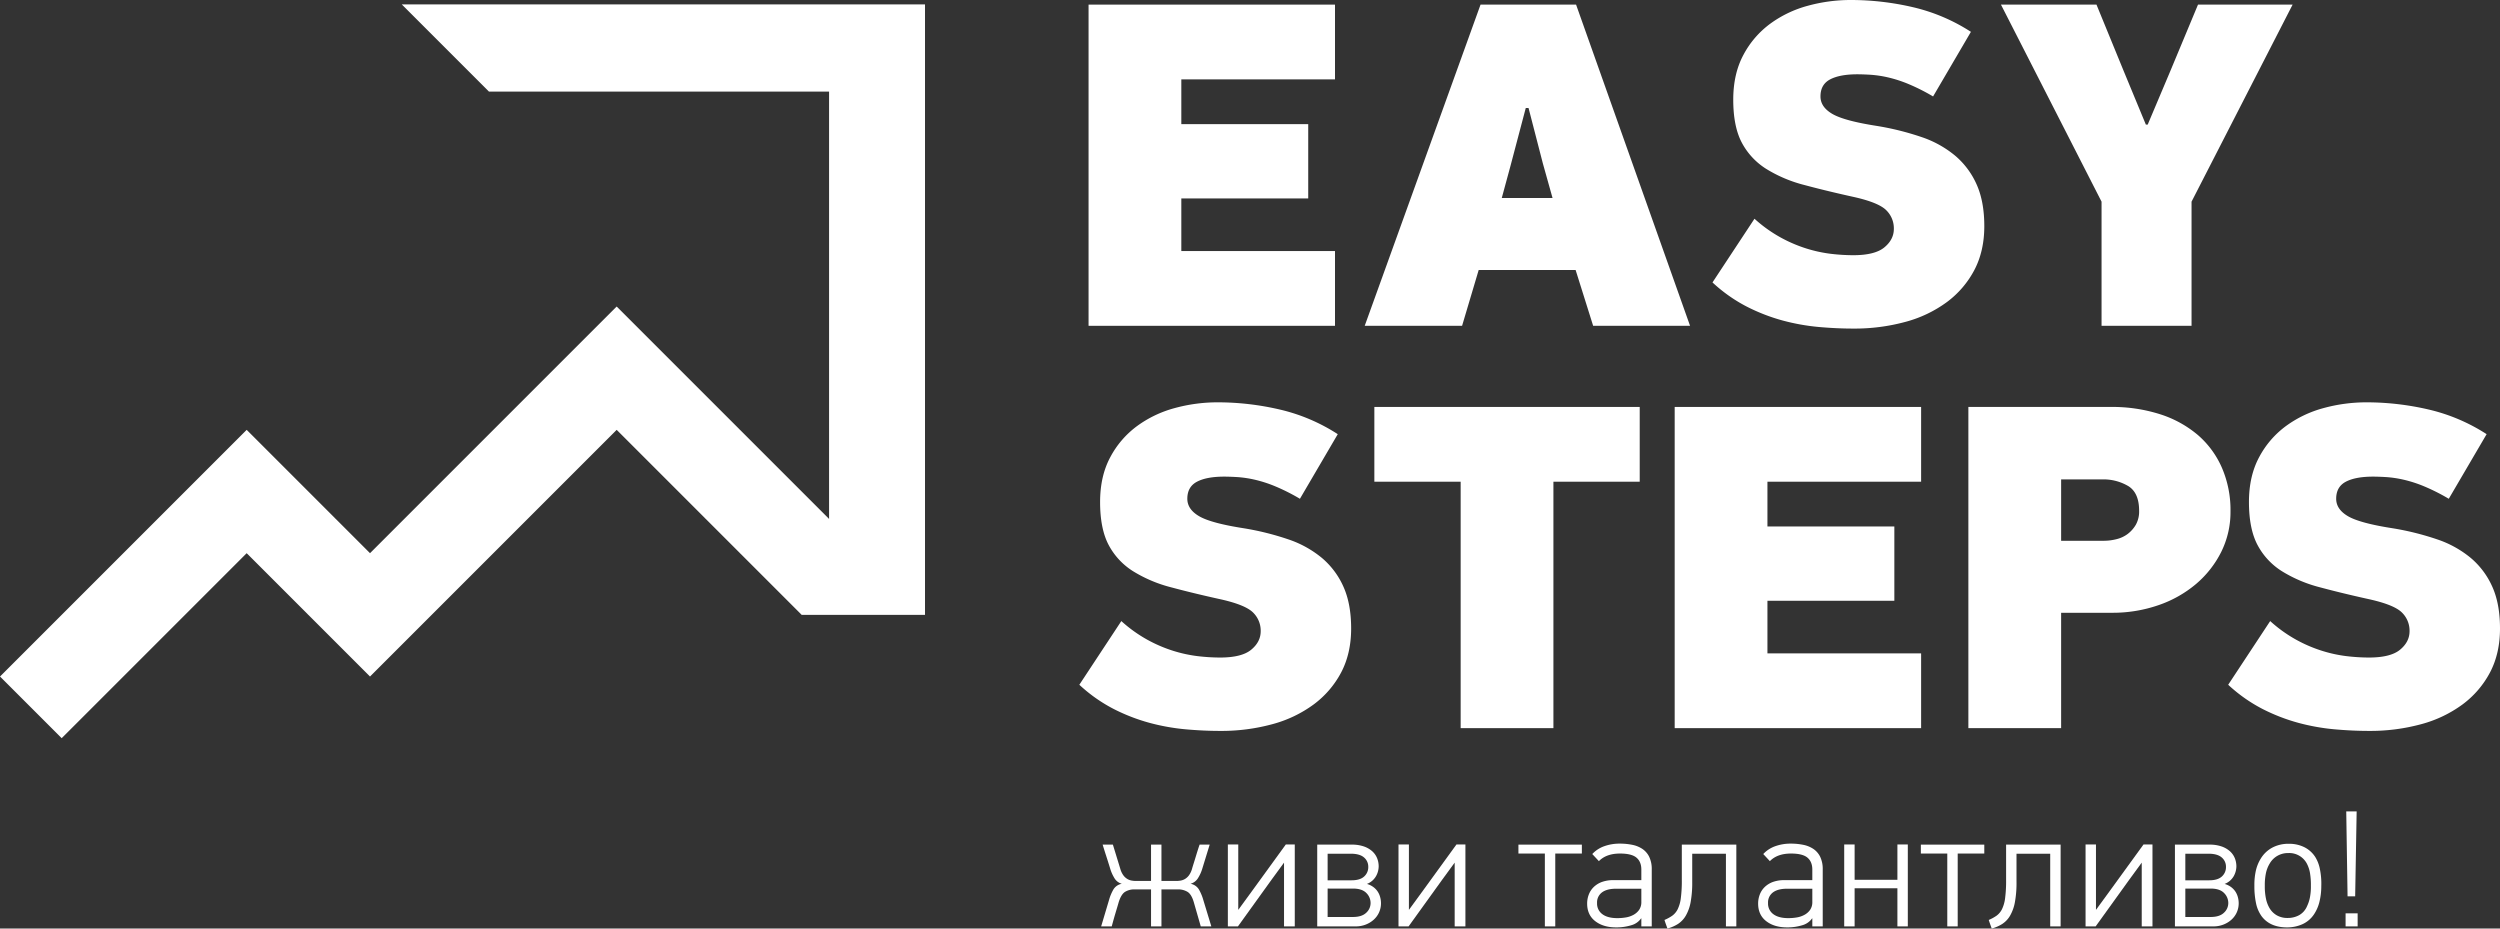 <?xml version="1.0" encoding="UTF-8"?> <svg xmlns="http://www.w3.org/2000/svg" id="Layer_1" data-name="Layer 1" viewBox="0 0 1585.796 588.991"><rect x="0" y="0" width="1585.796" height="588.991" fill="#333333" stroke="none"/> <polygon points="586.747 390.019 586.747 2.786 254.833 2.786 310.152 58.105 525.896 58.105 525.896 329.168 391.165 194.437 234.699 350.903 156.466 272.67 0 429.136 39.116 468.252 156.466 350.903 234.699 429.136 391.165 272.67 508.514 390.019 586.747 390.019" style="fill:#fff"></polygon> <path d="M824.566,316.386a124.657,124.657,0,0,0-15.663-7.903,81.432,81.432,0,0,0-13.173-4.244,71.161,71.161,0,0,0-10.83-1.611q-4.826-.288-8.34-.295-11.132,0-17.274,3.222-6.145,3.226-6.145,10.83,0,6.734,7.609,11.125,7.611,4.391,28.395,7.609a174.531,174.531,0,0,1,28.105,7.024,66.362,66.362,0,0,1,21.366,11.857A50.904,50.904,0,0,1,852.229,372.297q4.826,10.83,4.828,26.347,0,15.804-6.292,27.81a60.148,60.148,0,0,1-17.417,20.345,78.634,78.634,0,0,1-26.347,12.584,122.865,122.865,0,0,1-33.08,4.248q-10.536,0-21.955-1.026a134.108,134.108,0,0,1-22.83-4.097,118.527,118.527,0,0,1-22.687-8.782,97.805,97.805,0,0,1-21.808-15.369l26.637-40.399a87.998,87.998,0,0,0,16.542,11.857,89.385,89.385,0,0,0,16.391,7.024,86.87,86.87,0,0,0,15.516,3.369,121.849,121.849,0,0,0,14.195.879q13.756,0,19.76-4.98,5.998-4.973,6.002-11.71a16.106,16.106,0,0,0-4.833-11.852q-4.826-4.833-20.345-8.345-17.27-3.802-31.465-7.609a86.666,86.666,0,0,1-24.298-10.246,43.833,43.833,0,0,1-15.516-16.685q-5.415-10.248-5.413-27.226,0-16.393,6.439-28.395a58.418,58.418,0,0,1,16.98-19.76,72.055,72.055,0,0,1,23.857-11.415,102.936,102.936,0,0,1,27.368-3.659,173.485,173.485,0,0,1,39.225,4.538,116.071,116.071,0,0,1,36.887,15.659Z" style="fill:#fff"></path> <path d="M985.359,305.556V461.873h-58.838V305.556H871.779V258.133h168.321v47.423Z" style="fill:#fff"></path> <path d="M1062.283,461.873V258.133H1218.6v47.423h-97.479v28.395h80.499V381.079h-80.499v33.371H1218.6v47.423Z" style="fill:#fff"></path> <path d="M1414.843,324.289a56.771,56.771,0,0,1-5.855,25.762,64.489,64.489,0,0,1-15.953,20.345,73.928,73.928,0,0,1-23.857,13.463,88.598,88.598,0,0,1-29.564,4.833h-32.201v73.18h-58.838V258.133h90.16a99.785,99.785,0,0,1,31.617,4.681,69.807,69.807,0,0,1,23.856,13.173,58.154,58.154,0,0,1,15.222,20.786A67.575,67.575,0,0,1,1414.843,324.289Zm-57.959-.295q0-11.413-6.877-15.659a30.959,30.959,0,0,0-16.542-4.244h-26.052v38.931h27.226a32.623,32.623,0,0,0,7.903-1.022,19.392,19.392,0,0,0,7.171-3.369,19.82,19.82,0,0,0,5.123-5.855A17.235,17.235,0,0,0,1356.884,323.995Z" style="fill:#fff"></path> <path d="M1553.305,316.386a124.657,124.657,0,0,0-15.663-7.903,81.432,81.432,0,0,0-13.173-4.244,71.161,71.161,0,0,0-10.83-1.611q-4.826-.288-8.34-.295-11.132,0-17.274,3.222-6.145,3.226-6.145,10.83,0,6.734,7.609,11.125,7.611,4.391,28.395,7.609a174.531,174.531,0,0,1,28.105,7.024,66.362,66.362,0,0,1,21.366,11.857,50.904,50.904,0,0,1,13.615,18.296q4.826,10.83,4.828,26.347,0,15.804-6.292,27.81a60.148,60.148,0,0,1-17.417,20.345,78.634,78.634,0,0,1-26.347,12.584,122.865,122.865,0,0,1-33.08,4.248q-10.536,0-21.955-1.026a134.108,134.108,0,0,1-22.83-4.097,118.527,118.527,0,0,1-22.687-8.782,97.805,97.805,0,0,1-21.808-15.369l26.637-40.399a87.998,87.998,0,0,0,16.542,11.857,89.385,89.385,0,0,0,16.391,7.024,86.87,86.87,0,0,0,15.516,3.369,121.849,121.849,0,0,0,14.195.879q13.756,0,19.76-4.98,5.998-4.973,6.002-11.71a16.106,16.106,0,0,0-4.833-11.852q-4.826-4.833-20.345-8.345-17.27-3.802-31.465-7.609a86.666,86.666,0,0,1-24.298-10.246,43.833,43.833,0,0,1-15.516-16.685q-5.415-10.248-5.413-27.226,0-16.393,6.439-28.395a58.418,58.418,0,0,1,16.98-19.76,72.055,72.055,0,0,1,23.857-11.415,102.936,102.936,0,0,1,27.368-3.659,173.485,173.485,0,0,1,39.225,4.538,116.071,116.071,0,0,1,36.887,15.659Z" style="fill:#fff"></path> <path d="M690.495,206.667V2.927H846.812V50.35H749.333V78.745h80.499v47.128H749.333v33.371h97.479v47.423Z" style="fill:#fff"></path> <path d="M999.438,171.248H937.967l-10.54,35.419H865.661L939.136,2.927h60.596l72.301,203.74h-61.471ZM967.826,68.499l-9.661,36.592L952.604,125.579h32.197l-6.145-21.951-9.077-35.129Z" style="fill:#fff"></path> <path d="M1226.186,61.181a124.659,124.659,0,0,0-15.663-7.903,81.432,81.432,0,0,0-13.173-4.244,71.161,71.161,0,0,0-10.83-1.611q-4.826-.288-8.34-.295-11.132,0-17.274,3.222-6.145,3.226-6.145,10.83,0,6.734,7.609,11.125,7.611,4.391,28.395,7.609a174.531,174.531,0,0,1,28.105,7.024,66.362,66.362,0,0,1,21.366,11.857,50.904,50.904,0,0,1,13.615,18.296q4.826,10.83,4.828,26.347,0,15.804-6.292,27.81a60.148,60.148,0,0,1-17.417,20.345,78.633,78.633,0,0,1-26.347,12.584,122.865,122.865,0,0,1-33.08,4.248q-10.536,0-21.955-1.026a134.108,134.108,0,0,1-22.83-4.097,118.527,118.527,0,0,1-22.687-8.782,97.805,97.805,0,0,1-21.808-15.369l26.637-40.399a87.998,87.998,0,0,0,16.542,11.857,89.384,89.384,0,0,0,16.391,7.024,86.869,86.869,0,0,0,15.516,3.369,121.851,121.851,0,0,0,14.195.879q13.756,0,19.76-4.98,5.998-4.973,6.002-11.71a16.106,16.106,0,0,0-4.833-11.852q-4.826-4.833-20.345-8.345-17.27-3.802-31.465-7.609A86.666,86.666,0,0,1,1120.363,107.14a43.833,43.833,0,0,1-15.516-16.685q-5.415-10.248-5.413-27.226,0-16.393,6.439-28.395a58.418,58.418,0,0,1,16.98-19.76,72.055,72.055,0,0,1,23.857-11.415A102.936,102.936,0,0,1,1174.078,0,173.485,173.485,0,0,1,1213.303,4.538a116.071,116.071,0,0,1,36.887,15.659Z" style="fill:#fff"></path> <path d="M1362.328,79.035l14.342-33.955L1394.235,2.927h60.012l-64.108,124.994v78.745H1333.054V127.922L1269.24,2.927h60.596l17.27,42.153,14.052,33.955Z" style="fill:#fff"></path> <path d="M730.126,558.811V535.758h6.604v23.053h9.327a16.689,16.689,0,0,0,2.932-.259,8.03,8.03,0,0,0,2.829-1.102,8.692,8.692,0,0,0,2.463-2.356,13.381,13.381,0,0,0,1.834-3.931c.21-.768.54-1.865.995-3.302q.683-2.142,1.361-4.4.683-2.249,1.361-4.4c.455-1.432.821-2.53,1.102-3.302h6.39L762.716,550.743a24.479,24.479,0,0,1-2.883,6.395,8.124,8.124,0,0,1-4.659,3.458,7.841,7.841,0,0,1,5.288,3.561,29.184,29.184,0,0,1,2.78,6.6l5.132,16.873h-6.707l-4.4-15.297q-1.466-5.034-3.981-6.604a11.452,11.452,0,0,0-6.185-1.571H736.731v23.473h-6.604V564.158H719.756a11.156,11.156,0,0,0-6.131,1.571q-2.463,1.573-4.034,6.604-.315,1.151-.946,3.249-.629,2.095-1.308,4.4-.683,2.303-1.258,4.4c-.384,1.397-.683,2.481-.888,3.249H698.483l5.029-16.873a28.985,28.985,0,0,1,2.776-6.6,7.84,7.84,0,0,1,5.293-3.561,7.896,7.896,0,0,1-4.61-3.458,25.704,25.704,0,0,1-2.829-6.395q-1.158-3.769-2.361-7.493-1.205-3.715-2.356-7.493h6.497l4.717,15.405a13.158,13.158,0,0,0,1.834,3.931,8.678,8.678,0,0,0,2.459,2.356,8.03,8.03,0,0,0,2.829,1.102,16.702,16.702,0,0,0,2.936.259Z" style="fill:#fff"></path> <path d="M778.852,587.63V535.656h6.604V577.152l9.251-12.682,20.911-28.814h5.676v51.975h-6.814v-40.448l-7.961,10.897-21.273,29.551Z" style="fill:#fff"></path> <path d="M875.987,572.855a14.05,14.05,0,0,1-1.258,5.971,13.863,13.863,0,0,1-3.472,4.663,16.498,16.498,0,0,1-5.092,3.039,17.073,17.073,0,0,1-6.145,1.102H835.539v-51.872H857.486a22.828,22.828,0,0,1,7.47,1.102,15.693,15.693,0,0,1,5.333,2.985,11.97,11.97,0,0,1,3.186,4.4,13.805,13.805,0,0,1,1.044,5.346,12.997,12.997,0,0,1-1.687,6.181,11.371,11.371,0,0,1-5.774,4.927,12.434,12.434,0,0,1,4.253,2.097,11.479,11.479,0,0,1,2.736,2.985,12.382,12.382,0,0,1,1.468,3.512A14.575,14.575,0,0,1,875.987,572.855Zm-8.068-22.951a7.617,7.617,0,0,0-2.727-6.024q-2.724-2.356-8.381-2.356H842.139V558.392h15.195q5.348,0,7.966-2.41A7.904,7.904,0,0,0,867.919,549.904Zm1.468,22.951a8.926,8.926,0,0,0-2.727-6.444q-2.724-2.778-8.488-2.776H842.139v18.024h16.034q5.656,0,8.434-2.673A8.284,8.284,0,0,0,869.387,572.855Z" style="fill:#fff"></path> <path d="M887.095,587.63V535.656h6.604V577.152l9.251-12.682,20.911-28.814h5.676v51.975h-6.814v-40.448l-7.961,10.897-21.273,29.551Z" style="fill:#fff"></path> <path d="M986.537,541.417v46.214h-6.604V541.417H963.167v-5.658h40.238v5.658Z" style="fill:#fff"></path> <path d="M1041.028,582.494a11.225,11.225,0,0,1-6.288,4.404,31.895,31.895,0,0,1-9.639,1.361q-8.173,0-13.258-3.981-5.081-3.983-5.083-11.112a15.877,15.877,0,0,1,1.049-5.761,13.166,13.166,0,0,1,3.146-4.77,14.688,14.688,0,0,1,5.185-3.195,20.859,20.859,0,0,1,7.283-1.151H1041.131v-6.667q0-4.994-3.088-7.6-3.093-2.604-10.429-2.606-8.695,0-13.41,4.824l-4.195-4.507a18.937,18.937,0,0,1,7.546-4.949,28.713,28.713,0,0,1,9.956-1.656,39.33,39.33,0,0,1,7.751.736,17.922,17.922,0,0,1,6.448,2.566,12.927,12.927,0,0,1,4.4,5.029,17.92,17.92,0,0,1,1.624,8.122v36.048H1041.131V582.601ZM1024.995,563.738q-5.656,0-8.8,2.307a7.903,7.903,0,0,0-3.146,6.81,8.26,8.26,0,0,0,3.356,7.02q3.347,2.517,9.536,2.517a33.257,33.257,0,0,0,5.185-.419,15.395,15.395,0,0,0,4.927-1.624,10.504,10.504,0,0,0,3.664-3.195,8.64,8.64,0,0,0,1.415-5.136V563.738Z" style="fill:#fff"></path> <path d="M1101.388,587.63h-6.6V541.524h-21.38v17.917a67.757,67.757,0,0,1-1.009,12.785,26.787,26.787,0,0,1-3.039,8.541,15.592,15.592,0,0,1-4.958,5.293,24.328,24.328,0,0,1-6.712,2.932c-.348-.977-.683-1.901-.995-2.776s-.611-1.763-.892-2.673a26.285,26.285,0,0,0,4.98-2.722,11.401,11.401,0,0,0,3.405-4.088,22.322,22.322,0,0,0,1.99-7.019,84.788,84.788,0,0,0,.629-11.531v-22.424h34.58Z" style="fill:#fff"></path> <path d="M1149.485,582.494a11.225,11.225,0,0,1-6.288,4.404,31.895,31.895,0,0,1-9.639,1.361q-8.173,0-13.258-3.981-5.081-3.983-5.083-11.112a15.877,15.877,0,0,1,1.049-5.761,13.166,13.166,0,0,1,3.146-4.77,14.688,14.688,0,0,1,5.185-3.195,20.859,20.859,0,0,1,7.283-1.151h17.707v-6.667q0-4.994-3.088-7.6-3.093-2.604-10.429-2.606-8.695,0-13.41,4.824l-4.195-4.507a18.937,18.937,0,0,1,7.546-4.949,28.713,28.713,0,0,1,9.956-1.656,39.33,39.33,0,0,1,7.751.736,17.922,17.922,0,0,1,6.448,2.566,12.927,12.927,0,0,1,4.4,5.029,17.92,17.92,0,0,1,1.624,8.122v36.048h-6.604V582.601ZM1133.451,563.738q-5.656,0-8.8,2.307a7.903,7.903,0,0,0-3.146,6.81,8.26,8.26,0,0,0,3.356,7.02q3.347,2.517,9.536,2.517a33.257,33.257,0,0,0,5.185-.419,15.395,15.395,0,0,0,4.927-1.624,10.504,10.504,0,0,0,3.664-3.195,8.64,8.64,0,0,0,1.415-5.136V563.738Z" style="fill:#fff"></path> <path d="M1203.557,587.63V563.426H1176.416v24.205h-6.6V535.656h6.6v22.424h27.141v-22.424h6.604v51.975Z" style="fill:#fff"></path> <path d="M1241.805,541.417v46.214h-6.604V541.417h-16.766v-5.658h40.238v5.658Z" style="fill:#fff"></path> <path d="M1307.087,587.63h-6.6V541.524h-21.38v17.917a67.757,67.757,0,0,1-1.009,12.785,26.787,26.787,0,0,1-3.039,8.541,15.592,15.592,0,0,1-4.958,5.293,24.328,24.328,0,0,1-6.712,2.932c-.348-.977-.683-1.901-.995-2.776s-.611-1.763-.892-2.673a26.286,26.286,0,0,0,4.98-2.722,11.401,11.401,0,0,0,3.405-4.088,22.322,22.322,0,0,0,1.99-7.019,84.789,84.789,0,0,0,.629-11.531v-22.424h34.58Z" style="fill:#fff"></path> <path d="M1322.911,587.63V535.656h6.604V577.152l9.251-12.682,20.911-28.814h5.676v51.975h-6.814v-40.448l-7.961,10.897-21.273,29.551Z" style="fill:#fff"></path> <path d="M1420.046,572.855a14.05,14.05,0,0,1-1.258,5.971,13.863,13.863,0,0,1-3.472,4.663,16.499,16.499,0,0,1-5.092,3.039,17.073,17.073,0,0,1-6.145,1.102h-24.481v-51.872h21.947a22.828,22.828,0,0,1,7.47,1.102,15.693,15.693,0,0,1,5.333,2.985,11.97,11.97,0,0,1,3.186,4.4,13.806,13.806,0,0,1,1.044,5.346,12.998,12.998,0,0,1-1.687,6.181,11.371,11.371,0,0,1-5.774,4.927,12.434,12.434,0,0,1,4.253,2.097,11.479,11.479,0,0,1,2.736,2.985,12.382,12.382,0,0,1,1.468,3.512A14.575,14.575,0,0,1,1420.046,572.855Zm-8.068-22.951a7.617,7.617,0,0,0-2.727-6.024q-2.724-2.356-8.381-2.356h-14.673V558.392h15.195q5.348,0,7.966-2.41A7.904,7.904,0,0,0,1411.978,549.904Zm1.468,22.951a8.926,8.926,0,0,0-2.727-6.444q-2.724-2.778-8.488-2.776h-16.034v18.024h16.034q5.656,0,8.434-2.673A8.284,8.284,0,0,0,1413.446,572.855Z" style="fill:#fff"></path> <path d="M1451.85,535.236a21.428,21.428,0,0,1,9.929,2.2,17.587,17.587,0,0,1,6.899,6.288,22.586,22.586,0,0,1,2.82,7.283,46.536,46.536,0,0,1,.942,11.054,42.075,42.075,0,0,1-1.303,10.482,24.699,24.699,0,0,1-3.191,7.229,17.531,17.531,0,0,1-7.421,6.444,23.482,23.482,0,0,1-9.826,2.044q-10.663,0-15.994-6.917a21.35,21.35,0,0,1-3.606-8.122,51.819,51.819,0,0,1-1.098-11.473,40.799,40.799,0,0,1,1.044-9.956,25.128,25.128,0,0,1,3.034-7.229,19.177,19.177,0,0,1,7.211-6.863A21.626,21.626,0,0,1,1451.85,535.236Zm-.263,5.868a13.623,13.623,0,0,0-7.019,1.781,13.274,13.274,0,0,0-4.819,4.819,19.265,19.265,0,0,0-2.356,5.819,36.639,36.639,0,0,0-.785,8.327,38.119,38.119,0,0,0,.785,8.439,19.449,19.449,0,0,0,2.254,5.815,12.661,12.661,0,0,0,4.659,4.556,13.537,13.537,0,0,0,6.761,1.624,14.965,14.965,0,0,0,7.336-1.781,11.752,11.752,0,0,0,5.029-5.761,22.783,22.783,0,0,0,1.727-5.136,36.342,36.342,0,0,0,.683-7.756,46.085,46.085,0,0,0-.576-8.122,19.848,19.848,0,0,0-1.624-5.185A12.624,12.624,0,0,0,1451.587,541.104Z" style="fill:#fff"></path> <path d="M1487.849,587.63v-8.278h7.649v8.278Zm6.078-19.073H1489.103l-.834-53.862h6.6Z" style="fill:#fff"></path> </svg> 